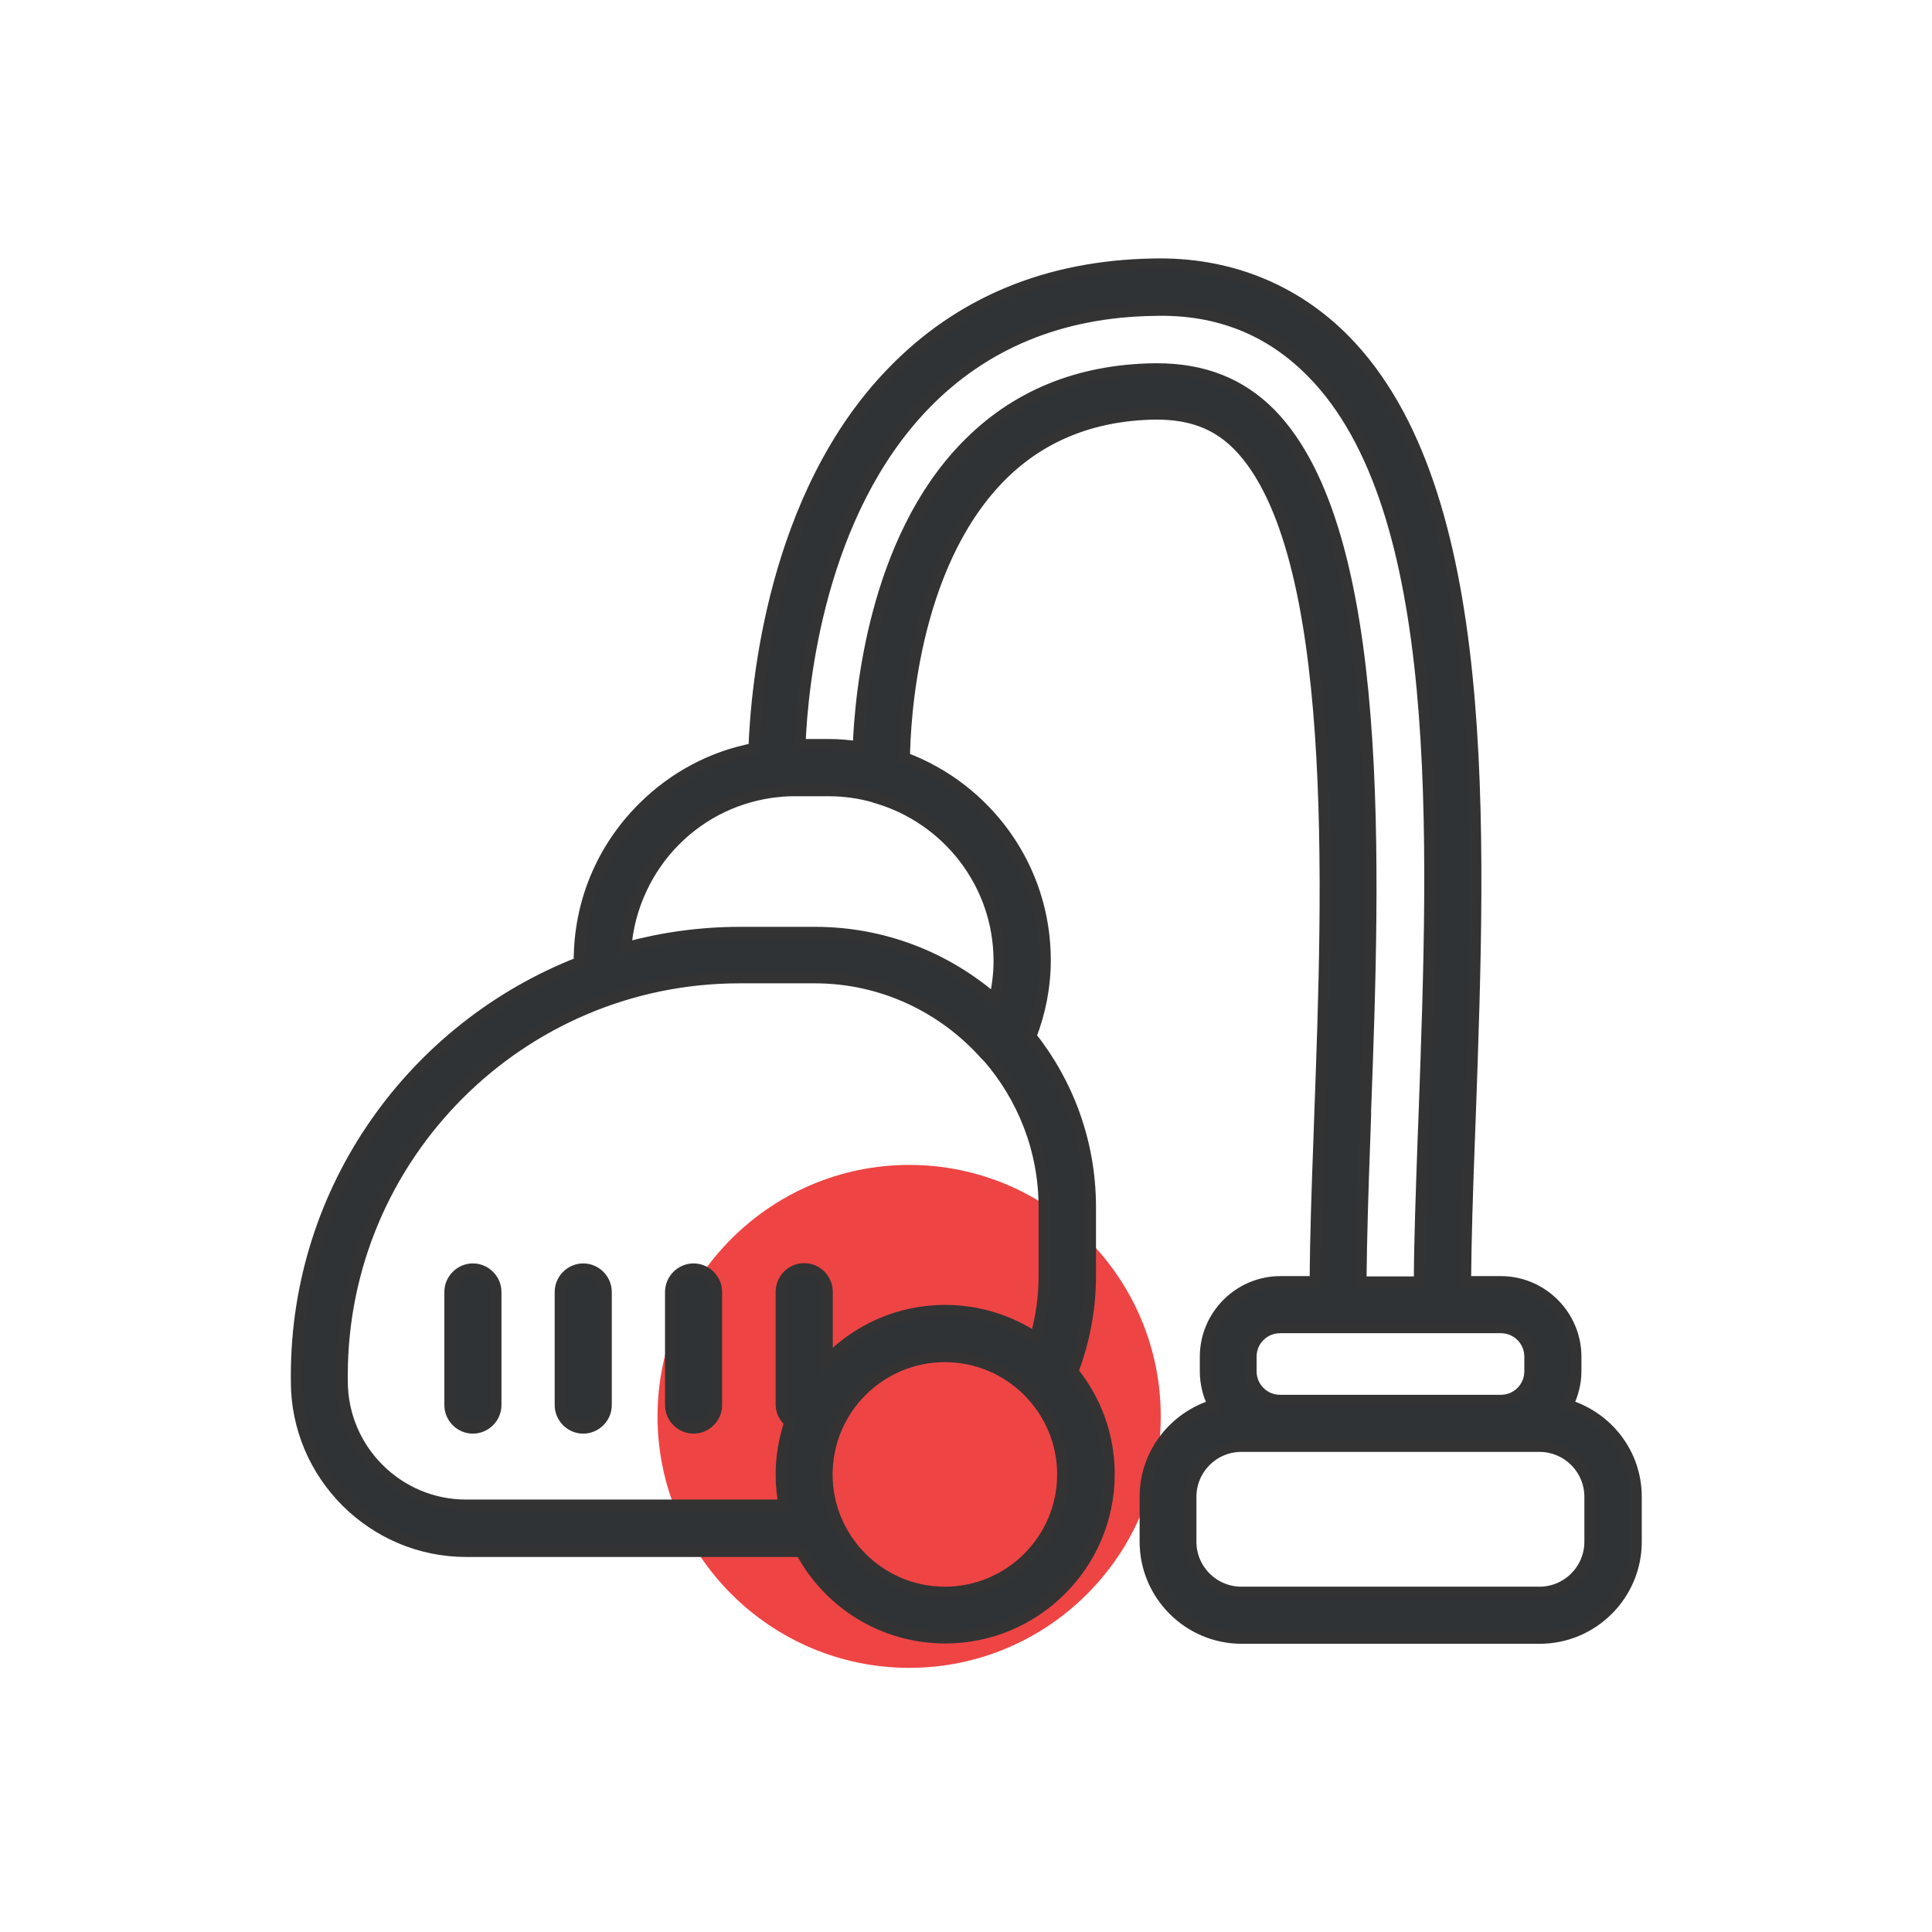 <?xml version="1.0" encoding="UTF-8"?>
<!DOCTYPE svg PUBLIC "-//W3C//DTD SVG 1.1//EN" "http://www.w3.org/Graphics/SVG/1.1/DTD/svg11.dtd">
<!-- Creator: CorelDRAW 2020 (64-Bit) -->
<svg xmlns="http://www.w3.org/2000/svg" xml:space="preserve" width="34.317mm" height="34.317mm" version="1.1" style="shape-rendering:geometricPrecision; text-rendering:geometricPrecision; image-rendering:optimizeQuality; fill-rule:evenodd; clip-rule:evenodd"
viewBox="0 0 124.85 124.85"
 xmlns:xlink="http://www.w3.org/1999/xlink"
 xmlns:xodm="http://www.corel.com/coreldraw/odm/2003">
 <defs>
  <style type="text/css">
   <![CDATA[
    .str0 {stroke:#333333;stroke-width:0.73;stroke-miterlimit:22.926}
    .fil0 {fill:none}
    .fil2 {fill:#2F3336;fill-rule:nonzero}
    .fil1 {fill:#EF4444;fill-rule:nonzero}
   ]]>
  </style>
 </defs>
 <g id="Capa_x0020_1">
  <circle class="fil0" cx="62.42" cy="62.42" r="62.42"/>
  <g id="_2082340097232">
   <path class="fil1" d="M75.01 91.53c0,-8.97 -7.3,-16.25 -16.25,-16.25 -8.95,0 -16.27,7.3 -16.27,16.25 0,8.95 7.3,16.25 16.27,16.25 8.97,0 16.25,-7.3 16.25,-16.25z"/>
   <path class="fil2 str0" d="M46.3 83.49l0 7.31c0,0.81 -0.67,1.48 -1.48,1.48 -0.81,0 -1.48,-0.67 -1.48,-1.48l0 -7.31c0,-0.81 0.67,-1.48 1.48,-1.48 0.81,0 1.48,0.67 1.48,1.48zm-8.61 -1.48c-0.81,0 -1.48,0.67 -1.48,1.48l0 7.31c0,0.81 0.67,1.48 1.48,1.48 0.81,0 1.48,-0.67 1.48,-1.48l0 -7.31c0,-0.81 -0.67,-1.48 -1.48,-1.48zm-7.13 0c-0.81,0 -1.48,0.67 -1.48,1.48l0 7.31c0,0.81 0.67,1.48 1.48,1.48 0.81,0 1.48,-0.67 1.48,-1.48l0 -7.31c0,-0.81 -0.67,-1.48 -1.48,-1.48zm47.87 8.79c-0.34,-0.65 -0.53,-1.39 -0.53,-2.18l0 -0.95c0,-2.66 2.18,-4.84 4.84,-4.84l2.26 0c0.01,-2.84 0.12,-5.93 0.24,-9.19l0.06 -1.73c0.53,-14.49 1.33,-36.37 -5.28,-43.13 -1.41,-1.42 -3.08,-2.04 -5.36,-2.03 -4.11,0.06 -7.52,1.47 -10.12,4.16 -5.61,5.8 -6.07,15.72 -6.1,18.06 5.3,1.98 9.1,7.07 9.1,13.07 0,1.73 -0.33,3.37 -0.93,4.93 2.4,3.03 3.85,6.85 3.85,11.03l0 4.47c0,2.12 -0.4,4.19 -1.14,6.16 1.47,1.82 2.35,4.11 2.35,6.63 0,5.83 -4.75,10.58 -10.58,10.58 -4.04,0 -7.55,-2.26 -9.32,-5.59l-21.64 0c-6.04,0 -10.97,-4.93 -10.97,-10.98l0 -0.38c0,-12.14 7.59,-22.51 18.28,-26.69 0,-0.04 0,-0.09 0,-0.13 0,-3.71 1.45,-7.22 4.1,-9.86 2,-2 4.5,-3.32 7.19,-3.83 0.15,-4.03 1.21,-16.34 8.9,-24.29 4.37,-4.54 10.05,-6.9 16.87,-7.02 4.81,-0.12 9.13,1.58 12.42,4.93 9.53,9.71 8.76,31.23 8.08,50.22l-0.06 1.6c-0.12,3.23 -0.22,6.26 -0.24,9.01l2.29 0c2.66,0 4.84,2.18 4.84,4.84l0 0.95c0,0.78 -0.21,1.52 -0.53,2.18 2.56,0.78 4.43,3.12 4.43,5.93l0 2.9c0,3.43 -2.8,6.23 -6.23,6.23l-19.26 0c-3.43,0 -6.23,-2.8 -6.23,-6.23l0 -2.9c0,-2.81 1.88,-5.15 4.43,-5.93l0 0.01zm-9.75 4.48c0,-4.2 -3.42,-7.62 -7.62,-7.62 -4.2,0 -7.62,3.42 -7.62,7.62 0,4.2 3.42,7.62 7.62,7.62 4.2,0 7.62,-3.42 7.62,-7.62zm-4.83 -26.95c0,0 -0.1,-0.1 -0.15,-0.16 -2.71,-3.05 -6.66,-4.99 -11.04,-4.99l-4.87 0c-14.16,0 -25.68,11.53 -25.68,25.69l0 0.38c0,4.43 3.6,8.02 8.01,8.02l20.56 0c-0.13,-0.65 -0.19,-1.33 -0.19,-2.01 0,-1.17 0.21,-2.31 0.56,-3.36 -0.33,-0.27 -0.56,-0.67 -0.56,-1.12l0 -7.31c0,-0.81 0.67,-1.48 1.48,-1.48 0.81,0 1.48,0.67 1.48,1.48l0 4.48c1.92,-2 4.63,-3.26 7.62,-3.26 2.16,0 4.16,0.65 5.85,1.76 0.37,-1.29 0.56,-2.62 0.56,-3.98l0 -4.47c0,-3.7 -1.38,-7.09 -3.63,-9.69l0 0.01zm-7.24 -16.81c0,0 0,0 -0.01,0 0,0 -0.01,0 -0.03,0 -0.96,-0.28 -1.97,-0.43 -3.02,-0.43l-2.18 0c-0.37,0 -0.74,0.01 -1.11,0.06 -0.01,0 -0.03,0 -0.04,0 -2.49,0.27 -4.8,1.36 -6.6,3.17 -1.81,1.81 -2.99,4.32 -3.18,6.93 2.35,-0.64 4.83,-0.99 7.37,-0.99l4.87 0c4.43,0 8.48,1.64 11.59,4.34 0.19,-0.81 0.3,-1.64 0.3,-2.5 0,-5 -3.36,-9.22 -7.93,-10.55l-0.01 -0.02zm31.63 20.51l-0.06 1.73c-0.12,3.23 -0.21,6.29 -0.24,9.09l3.79 0c0.01,-2.8 0.13,-5.88 0.24,-9.12l0.06 -1.54c0.67,-18.46 1.42,-39.3 -7.22,-48.1 -2.74,-2.8 -6.16,-4.16 -10.24,-4.04 -6.02,0.09 -11,2.15 -14.83,6.11 -6.79,7.03 -7.89,18 -8.05,21.96l1.86 0c0.65,0 1.29,0.06 1.92,0.15 0.13,-3.49 1.04,-13.31 6.91,-19.37 3.17,-3.29 7.28,-4.99 12.21,-5.06 0.06,0 0.12,0 0.18,0 3,0 5.4,0.95 7.33,2.9 7.52,7.68 6.72,29.42 6.13,45.3l0.01 -0.02zm-7.4 16.59c0,1.04 0.84,1.88 1.88,1.88l14.27 0c1.04,0 1.88,-0.84 1.88,-1.88l0 -0.95c0,-1.04 -0.84,-1.88 -1.88,-1.88l-14.27 0c-1.04,0 -1.88,0.84 -1.88,1.88l0 0.95zm-3.89 11.01c0,1.81 1.47,3.27 3.27,3.27l19.26 0c1.81,0 3.27,-1.47 3.27,-3.27l0 -2.9c0,-1.81 -1.47,-3.27 -3.27,-3.27l-19.26 0c-1.81,0 -3.27,1.47 -3.27,3.27l0 2.9z"/>
  </g>
 </g>
</svg>
